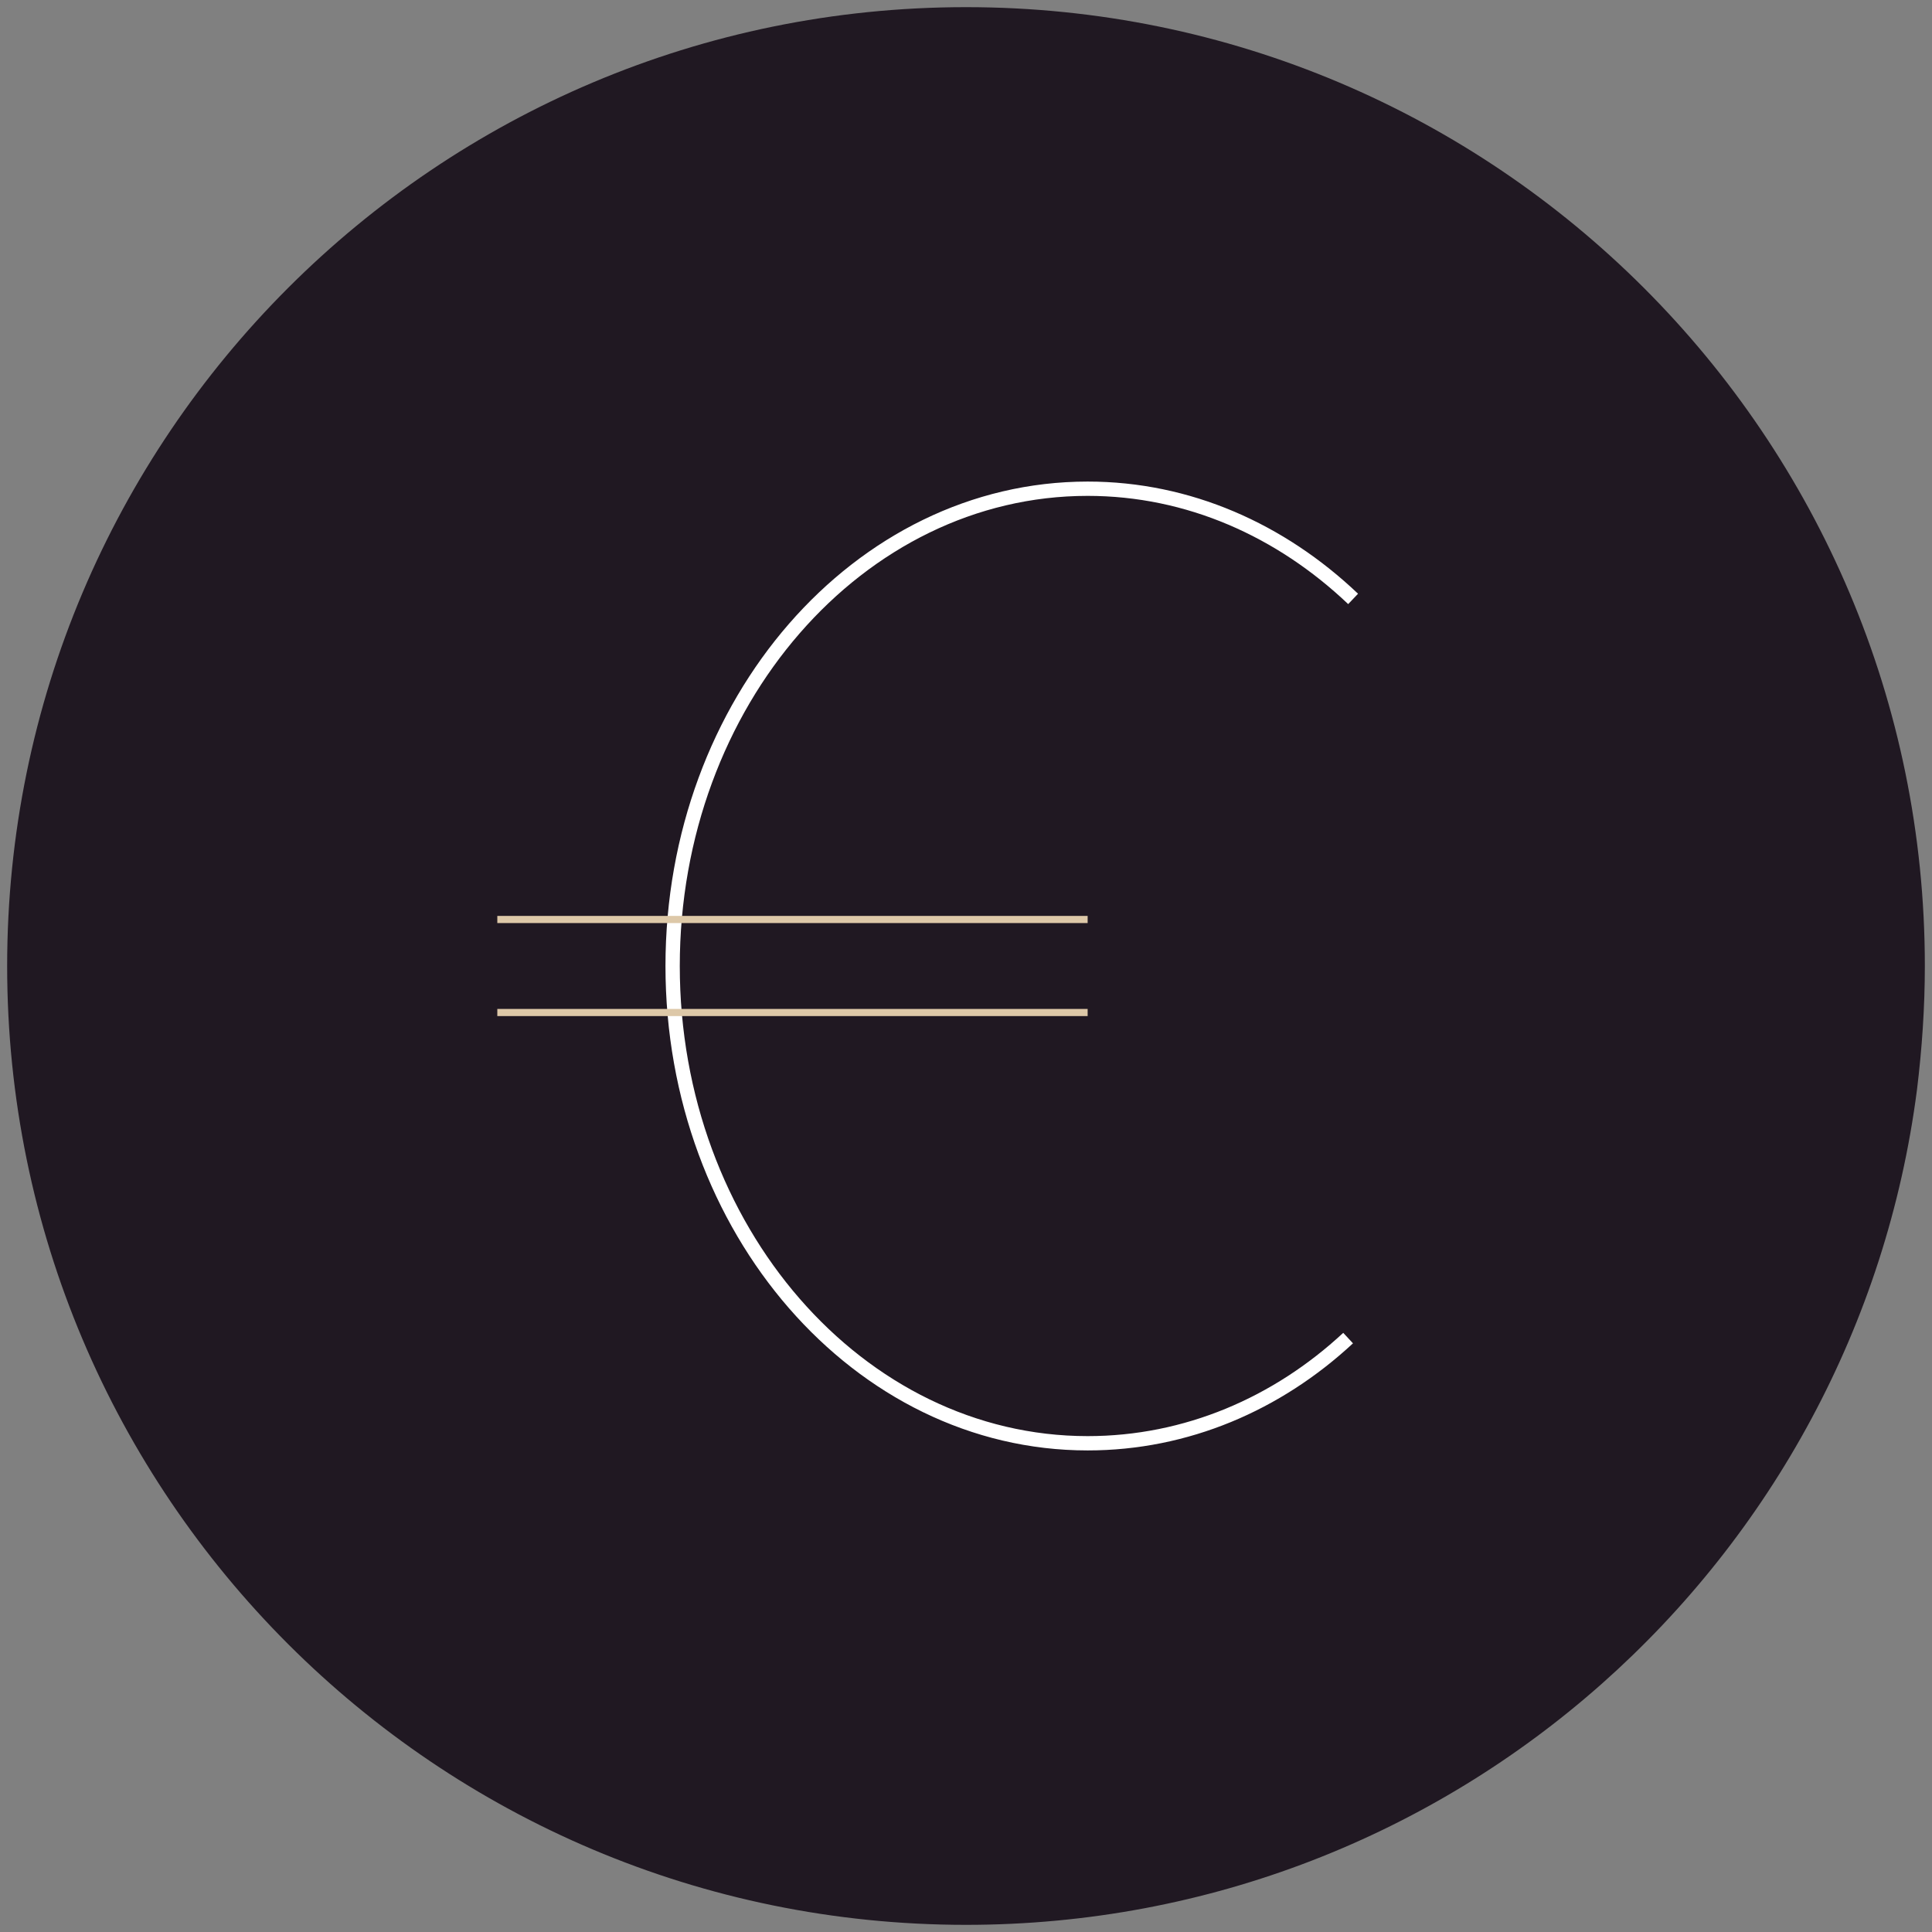 <?xml version="1.0" encoding="utf-8"?>
<!-- Generator: Adobe Illustrator 22.0.1, SVG Export Plug-In . SVG Version: 6.00 Build 0)  -->
<svg version="1.1" id="Calque_1" xmlns="http://www.w3.org/2000/svg" xmlns:xlink="http://www.w3.org/1999/xlink" x="0px" y="0px"
	 viewBox="0 0 270 270" style="enable-background:new 0 0 270 270;" xml:space="preserve">
<rect x="0" y="0" width="270" height="270" fill="#808080" stroke="none"/>
<style type="text/css">
	.st0{opacity:0.3;}
	.st1{fill:#FFFFFF;}
	.st2{fill:none;stroke:#FFFFFF;stroke-width:2;stroke-miterlimit:10;}
	.st3{fill:#312835;}
	.st4{opacity:0.2;fill:#DDC8A8;}
	.st5{fill:#DDC8A8;}
	.st6{fill:none;stroke:#FFFFFF;stroke-miterlimit:10;}
	.st7{opacity:0.2;fill:#FFFFFF;stroke:#FFFFFF;stroke-miterlimit:10;}
	.st8{fill:none;stroke:#DDC8A8;stroke-miterlimit:10;}
	.st9{fill:#201822;}
	.st10{fill:none;stroke:#FFFFFF;stroke-width:2;stroke-linecap:round;stroke-miterlimit:10;}
	.st11{fill:none;stroke:#DDC8A8;stroke-linecap:round;stroke-miterlimit:10;}
</style>
<path class="st9" d="M267.9,152.3C259.4,218.1,203.2,269,135,269C61,269,1,209,1,135S61,1,135,1s134,60,134,134
	C269,140.8,268.6,146.6,267.9,152.3"/>
<g>
	<path class="st2" d="M188.4,187c-9.9,9.2-22.6,14.7-36.4,14.7c-32,0-58-29.9-58-66.7s26-66.7,58-66.7c14.1,0,27,5.8,37.1,15.4"/>
	<line class="st8" x1="152" y1="141.5" x2="69.5" y2="141.5"/>
	<line class="st8" x1="152" y1="128.5" x2="69.5" y2="128.5"/>
</g>
</svg>

